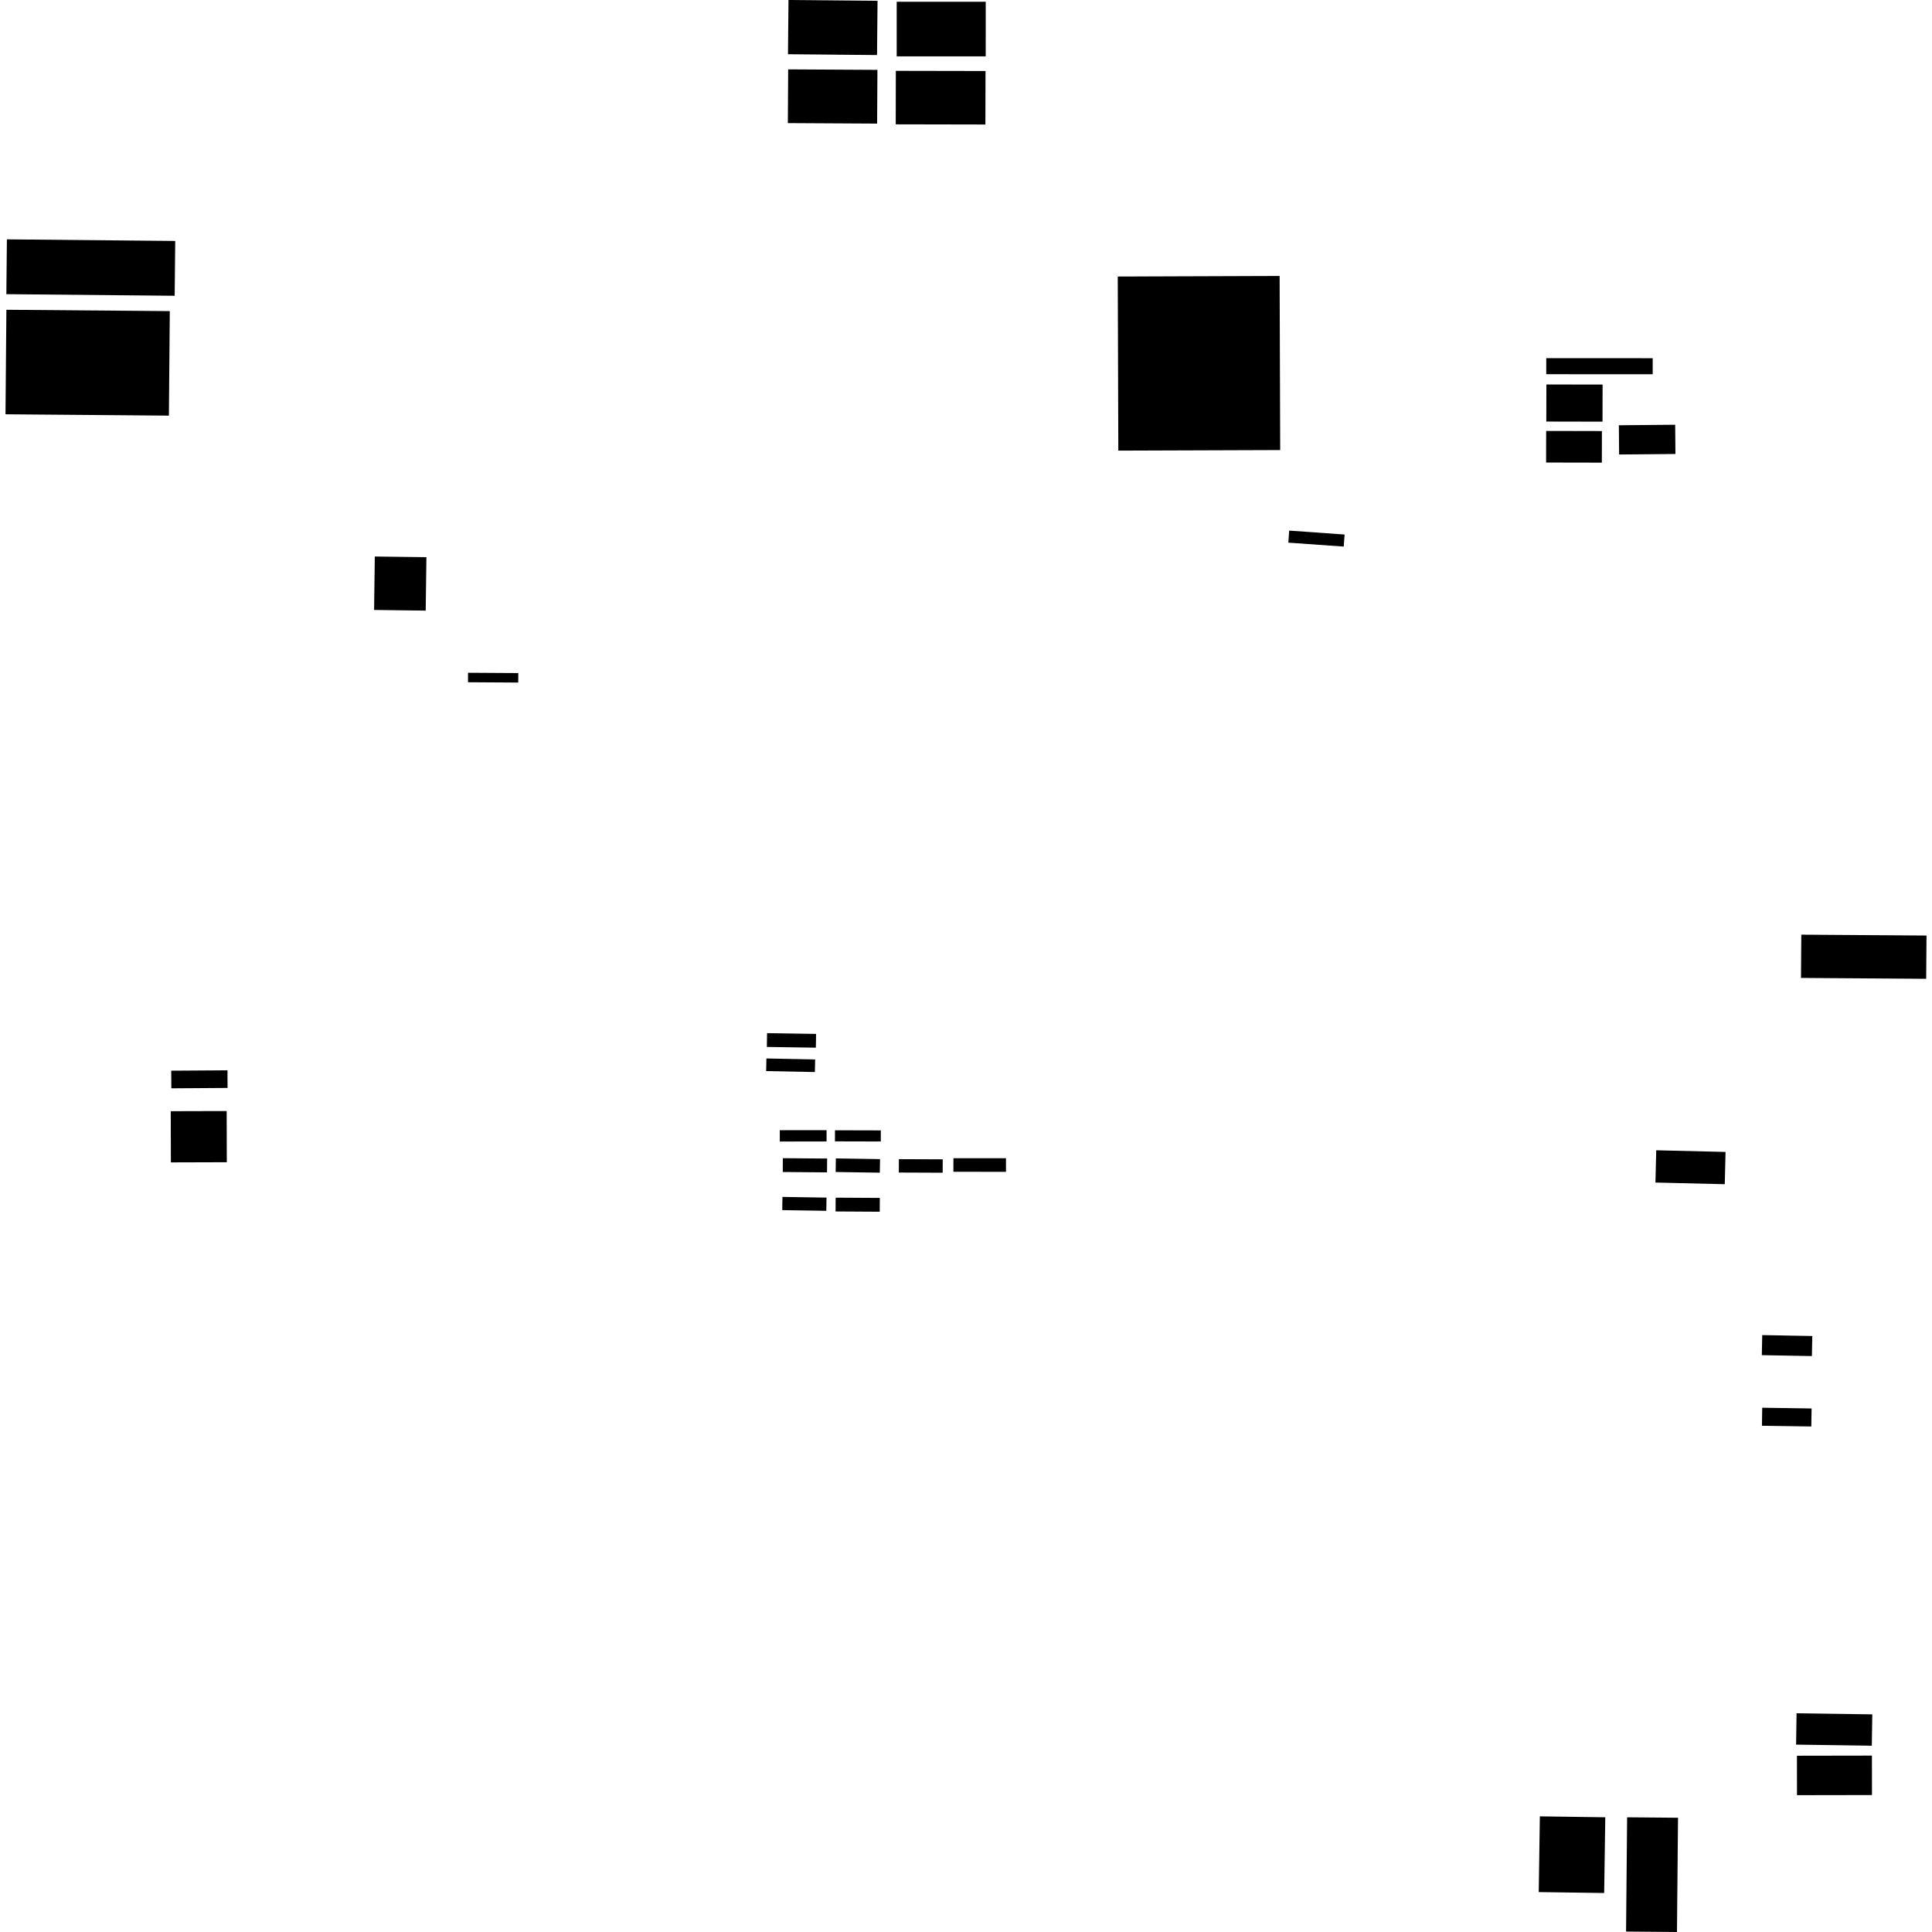 <?xml version="1.0" encoding="utf-8" standalone="no"?>
<!DOCTYPE svg PUBLIC "-//W3C//DTD SVG 1.1//EN"
  "http://www.w3.org/Graphics/SVG/1.1/DTD/svg11.dtd">
<!-- Created with matplotlib (https://matplotlib.org/) -->
<svg height="288pt" version="1.1" viewBox="0 0 288 288" width="288pt" xmlns="http://www.w3.org/2000/svg" xmlns:xlink="http://www.w3.org/1999/xlink">
 <defs>
  <style type="text/css">
*{stroke-linecap:butt;stroke-linejoin:round;}
  </style>
 </defs>
 <g id="figure_1">
  <g id="patch_1">
   <path d="M 0 288 
L 288 288 
L 288 0 
L 0 0 
z
" style="fill:none;opacity:0;"/>
  </g>
  <g id="axes_1">
   <g id="PatchCollection_1">
    <path clip-path="url(#pd0a88eb288)" d="M 229.378 282.05 
L 229.543 270.761 
L 239.296 270.899 
L 239.131 282.188 
L 229.378 282.05 
"/>
    <path clip-path="url(#pd0a88eb288)" d="M 242.395 287.933 
L 242.552 270.901 
L 250.14 270.969 
L 249.983 288 
L 242.395 287.933 
"/>
    <path clip-path="url(#pd0a88eb288)" d="M 267.874 267.603 
L 267.866 261.724 
L 279.045 261.705 
L 279.053 267.584 
L 267.874 267.603 
"/>
    <path clip-path="url(#pd0a88eb288)" d="M 1.028 35.68 
L 26.121 35.919 
L 26.04 44.09 
L 0.947 43.851 
L 1.028 35.68 
"/>
    <path clip-path="url(#pd0a88eb288)" d="M 0.952 46.176 
L 25.311 46.376 
L 25.178 61.956 
L 0.819 61.757 
L 0.952 46.176 
"/>
    <path clip-path="url(#pd0a88eb288)" d="M 192.179 79.095 
L 200.437 79.681 
L 200.307 81.478 
L 192.05 80.893 
L 192.179 79.095 
"/>
    <path clip-path="url(#pd0a88eb288)" d="M 267.81 255.398 
L 279.098 255.558 
L 279.029 260.228 
L 267.742 260.068 
L 267.81 255.398 
"/>
    <path clip-path="url(#pd0a88eb288)" d="M 124.6 172.684 
L 131.185 172.786 
L 131.152 174.809 
L 124.567 174.707 
L 124.6 172.684 
"/>
    <path clip-path="url(#pd0a88eb288)" d="M 114.248 157.784 
L 121.511 157.93 
L 121.473 159.809 
L 114.211 159.664 
L 114.248 157.784 
"/>
    <path clip-path="url(#pd0a88eb288)" d="M 262.69 209.848 
L 270.05 209.958 
L 270.01 212.642 
L 262.65 212.535 
L 262.69 209.848 
"/>
    <path clip-path="url(#pd0a88eb288)" d="M 268.517 139.33 
L 287.181 139.46 
L 287.133 145.908 
L 268.47 145.778 
L 268.517 139.33 
"/>
    <path clip-path="url(#pd0a88eb288)" d="M 25.452 165.643 
L 33.789 165.621 
L 33.809 173.251 
L 25.473 173.275 
L 25.452 165.643 
"/>
    <path clip-path="url(#pd0a88eb288)" d="M 55.872 82.96 
L 63.564 83.06 
L 63.458 91.024 
L 55.765 90.925 
L 55.872 82.96 
"/>
    <path clip-path="url(#pd0a88eb288)" d="M 117.491 10.341 
L 130.797 10.415 
L 130.749 18.426 
L 117.444 18.352 
L 117.491 10.341 
"/>
    <path clip-path="url(#pd0a88eb288)" d="M 241.32 63.392 
L 249.716 63.317 
L 249.754 67.676 
L 241.358 67.751 
L 241.32 63.392 
"/>
    <path clip-path="url(#pd0a88eb288)" d="M 116.638 178.422 
L 123.206 178.524 
L 123.176 180.494 
L 116.607 180.392 
L 116.638 178.422 
"/>
    <path clip-path="url(#pd0a88eb288)" d="M 262.691 199.02 
L 270.154 199.159 
L 270.096 202.149 
L 262.633 202.01 
L 262.691 199.02 
"/>
    <path clip-path="url(#pd0a88eb288)" d="M 117.539 0 
L 130.814 0.122 
L 130.737 8.206 
L 117.462 8.084 
L 117.539 0 
"/>
    <path clip-path="url(#pd0a88eb288)" d="M 230.498 53.388 
L 246.365 53.396 
L 246.364 55.79 
L 230.496 55.782 
L 230.498 53.388 
"/>
    <path clip-path="url(#pd0a88eb288)" d="M 230.518 57.314 
L 238.895 57.327 
L 238.884 62.855 
L 230.505 62.84 
L 230.518 57.314 
"/>
    <path clip-path="url(#pd0a88eb288)" d="M 230.484 64.239 
L 238.795 64.256 
L 238.784 68.966 
L 230.474 68.95 
L 230.484 64.239 
"/>
    <path clip-path="url(#pd0a88eb288)" d="M 133.542 10.56 
L 146.909 10.585 
L 146.891 18.561 
L 133.525 18.535 
L 133.542 10.56 
"/>
    <path clip-path="url(#pd0a88eb288)" d="M 133.67 0.264 
L 146.941 0.261 
L 146.94 8.401 
L 133.669 8.404 
L 133.67 0.264 
"/>
    <path clip-path="url(#pd0a88eb288)" d="M 116.7 172.649 
L 123.3 172.704 
L 123.282 174.763 
L 116.684 174.707 
L 116.7 172.649 
"/>
    <path clip-path="url(#pd0a88eb288)" d="M 142.124 172.652 
L 149.96 172.656 
L 149.958 174.68 
L 142.122 174.675 
L 142.124 172.652 
"/>
    <path clip-path="url(#pd0a88eb288)" d="M 25.524 159.605 
L 33.907 159.549 
L 33.923 162.178 
L 25.542 162.234 
L 25.524 159.605 
"/>
    <path clip-path="url(#pd0a88eb288)" d="M 69.77 100.287 
L 77.262 100.333 
L 77.253 101.747 
L 69.762 101.701 
L 69.77 100.287 
"/>
    <path clip-path="url(#pd0a88eb288)" d="M 133.995 172.794 
L 140.53 172.82 
L 140.521 174.815 
L 133.987 174.789 
L 133.995 172.794 
"/>
    <path clip-path="url(#pd0a88eb288)" d="M 124.47 168.488 
L 131.302 168.506 
L 131.298 170.16 
L 124.465 170.143 
L 124.47 168.488 
"/>
    <path clip-path="url(#pd0a88eb288)" d="M 246.891 171.47 
L 257.225 171.718 
L 257.108 176.528 
L 246.773 176.28 
L 246.891 171.47 
"/>
    <path clip-path="url(#pd0a88eb288)" d="M 124.571 178.534 
L 131.153 178.572 
L 131.14 180.629 
L 124.557 180.59 
L 124.571 178.534 
"/>
    <path clip-path="url(#pd0a88eb288)" d="M 114.345 154.01 
L 121.651 154.122 
L 121.619 156.175 
L 114.314 156.066 
L 114.345 154.01 
"/>
    <path clip-path="url(#pd0a88eb288)" d="M 116.242 168.478 
L 123.216 168.475 
L 123.216 170.16 
L 116.243 170.163 
L 116.242 168.478 
"/>
    <path clip-path="url(#pd0a88eb288)" d="M 166.622 41.223 
L 190.752 41.139 
L 190.836 67.09 
L 166.706 67.173 
L 166.622 41.223 
"/>
   </g>
  </g>
 </g>
 <defs>
  <clipPath id="pd0a88eb288">
   <rect height="288" width="286.362" x="0.819" y="0"/>
  </clipPath>
 </defs>
</svg>
